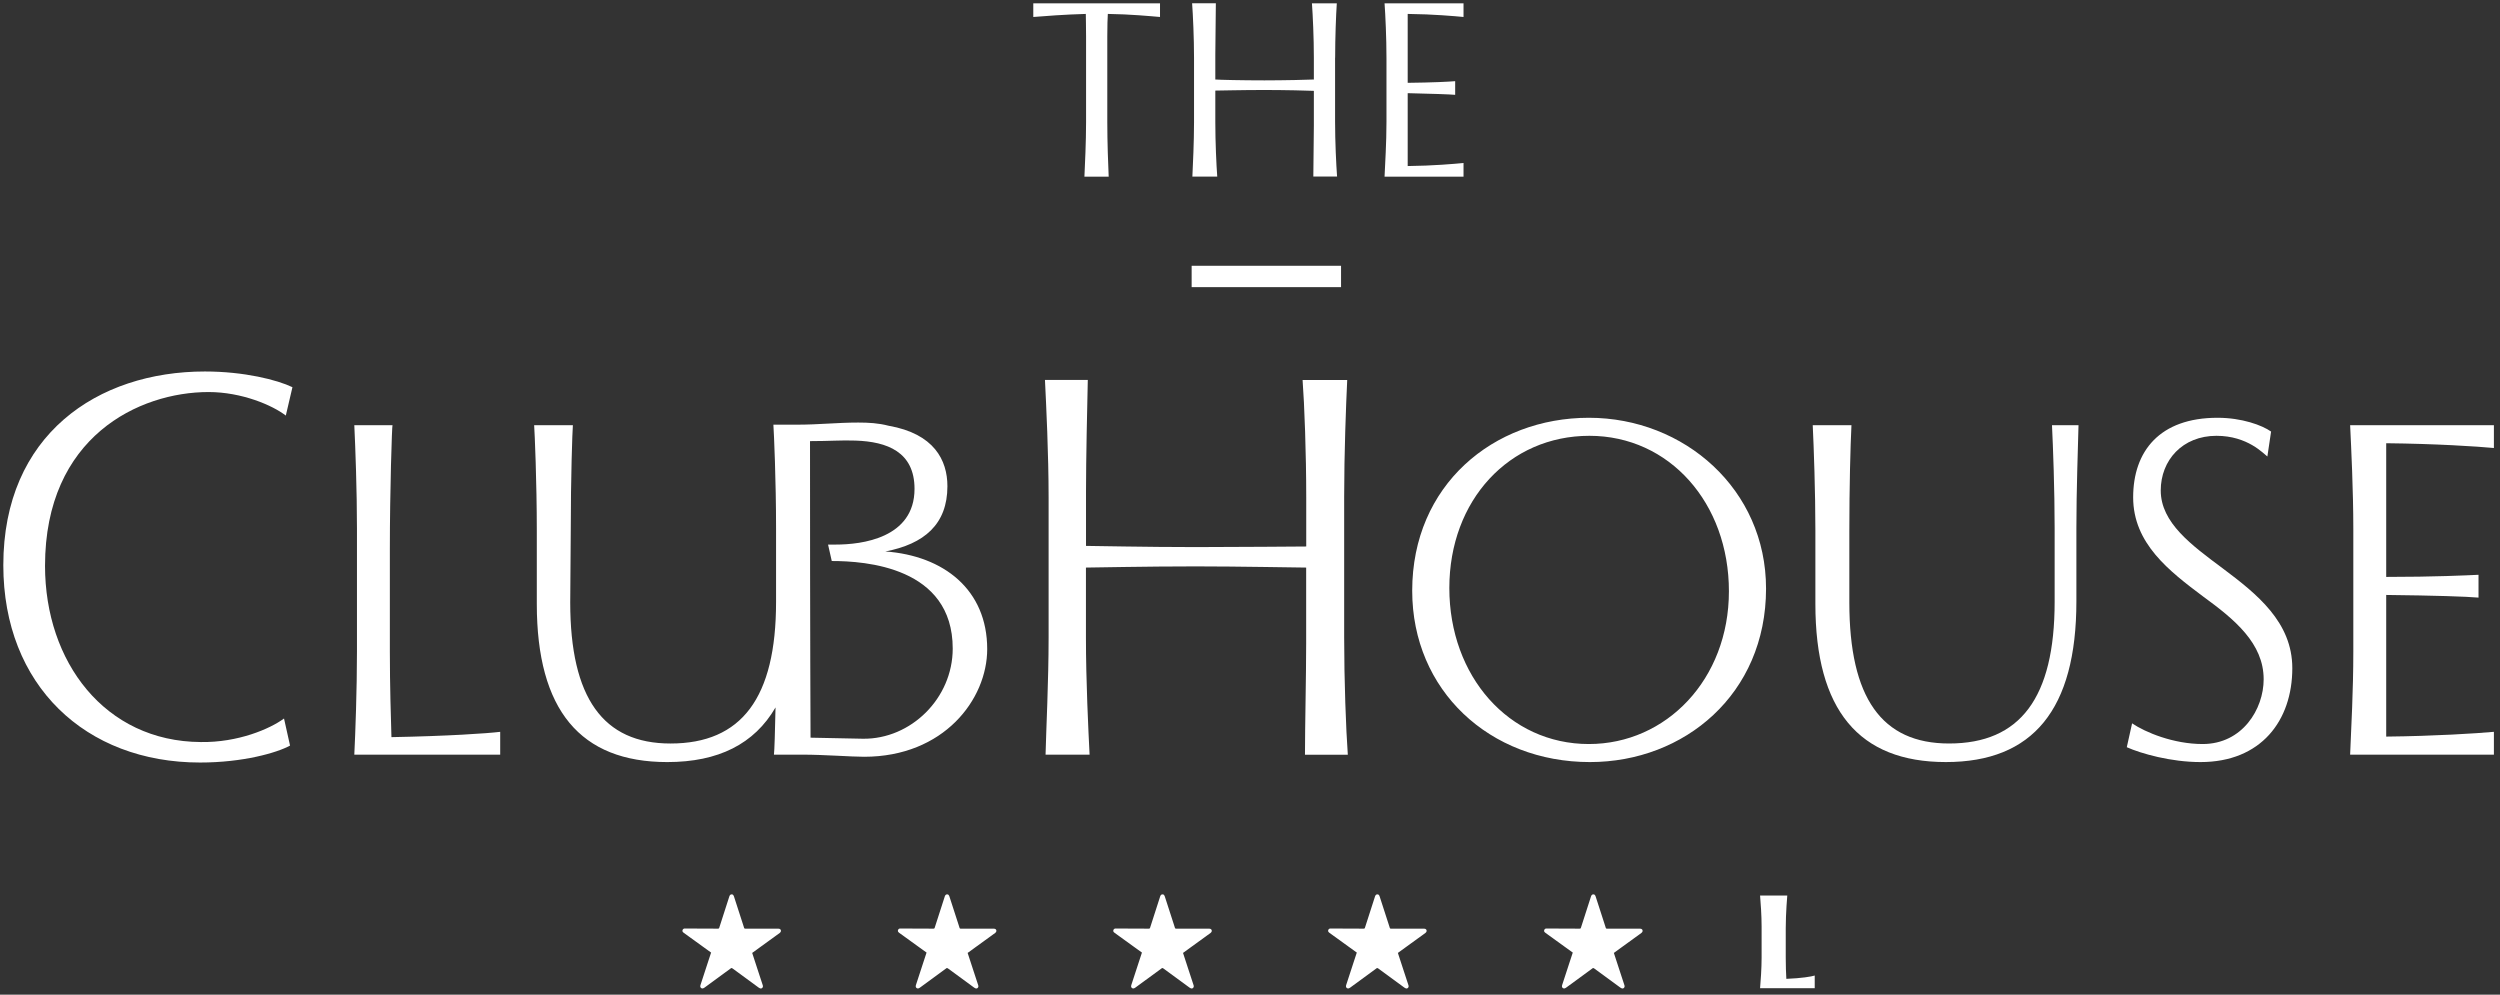 <?xml version="1.0" encoding="UTF-8"?>
<svg xmlns="http://www.w3.org/2000/svg" width="377" height="150" viewBox="0 0 377 150" fill="none">
  <rect x="0" y="0" width="377" height="150" fill="#333333" stroke="none"/>
  <path d="M43.73 112.44C41.73 113.53 36.63 114.99 30.17 114.99C12.88 114.99 0.5 103.34 0.5 85.23C0.5 65.57 14.7 56.02 30.9 56.02C36.82 56.02 41.82 57.289 44.1 58.389L43.1 62.669C41.1 61.12 36.46 59.12 31.45 59.12C20.99 59.12 6.79 65.85 6.79 85.329C6.79 99.799 15.8 111.81 30.27 111.9C35.91 111.99 40.73 109.9 42.83 108.35L43.74 112.44H43.73Z" fill="white"></path>
  <path d="M53.83 79.721C53.83 73.961 53.59 67.481 53.43 64.121H59.19C59.11 64.121 58.79 73.961 58.79 82.761V98.281C58.79 103.481 58.95 108.441 59.03 111.161C67.59 111.001 73.43 110.601 75.43 110.361V113.801H53.43C53.59 110.521 53.83 104.041 53.83 98.281V79.721ZM148.87 97.881C148.87 105.481 142.31 114.121 130.31 114.121C128.39 114.121 124.23 113.801 121.03 113.801H116.71C116.79 113.161 116.87 110.361 116.95 106.681C113.75 112.201 108.31 114.921 100.63 114.921C87.51 114.921 80.95 107.081 80.95 91.081V80.041C80.95 72.601 80.63 65.241 80.55 64.121H86.39C86.31 65.081 86.07 71.961 86.07 80.121L85.99 90.841C85.99 105.241 90.95 112.121 101.11 112.121C111.83 112.121 117.03 105.241 117.03 90.761V79.641C117.03 72.441 116.71 65.241 116.63 64.121V64.041H120.15C123.51 64.041 126.23 63.721 129.43 63.721C130.95 63.721 132.47 63.801 133.99 64.201C140.87 65.401 142.87 69.401 142.87 73.321C142.87 79.081 139.35 82.041 133.51 83.161C142.31 83.801 148.87 88.921 148.87 97.881ZM143.67 97.801C143.67 85.481 130.47 84.601 125.43 84.601L124.87 82.121H126.07C129.91 82.121 137.91 81.161 137.91 73.721C137.91 68.121 133.75 66.601 129.03 66.441C126.87 66.361 125.11 66.521 122.15 66.521C122.15 97.241 122.23 110.281 122.23 111.241L130.15 111.401C137.35 111.481 143.67 105.321 143.67 97.801Z" fill="white"></path>
  <path d="M202.7 96.061C202.7 102.611 202.97 109.981 203.25 113.811H196.79C196.79 109.531 196.97 101.981 196.97 96.971V85.591C195.97 85.591 186.78 85.411 180.32 85.411C172.68 85.411 164.76 85.591 163.76 85.591V96.151C163.76 102.701 164.12 110.071 164.31 113.801H157.67C157.76 110.071 158.13 102.701 158.13 96.151V75.041C158.13 68.491 157.77 61.121 157.58 57.291H164.04C163.95 61.481 163.77 69.031 163.77 74.221V82.321C164.95 82.321 172.69 82.501 180.33 82.501C186.52 82.501 195.98 82.411 196.98 82.411V74.951C196.98 68.401 196.71 61.031 196.43 57.301H203.16C202.98 61.031 202.7 68.401 202.7 74.951V96.061Z" fill="white"></path>
  <path d="M212.96 89.08C212.96 73.16 225.2 63 239.6 63C254 63 266.32 73.8 266.32 88.76C266.32 104.68 254 114.92 239.76 114.92C224.64 114.92 212.96 104.12 212.96 89.08ZM239.6 112.2C251.28 112.2 260.72 102.44 260.72 89.16C260.72 75.88 251.76 65.72 239.68 65.72C227.6 65.72 218.56 75.4 218.56 88.68C218.56 101.96 227.52 112.2 239.6 112.2Z" fill="white"></path>
  <path d="M278.88 90.839C278.88 105.239 283.76 112.119 293.92 112.119C304.64 112.119 309.84 105.239 309.84 90.759V79.639C309.84 73.879 309.6 67.399 309.44 64.119H313.44C313.36 67.399 313.12 73.879 313.12 79.639V90.679C313.12 106.999 306.56 114.919 293.44 114.919C280.32 114.919 273.76 107.079 273.76 91.079V80.039C273.76 74.119 273.52 67.479 273.36 64.119H279.2C279.04 67.319 278.88 73.479 278.88 80.119V90.839Z" fill="white"></path>
  <path d="M321.52 109.08C323.52 110.44 327.76 112.2 332.16 112.2C338.16 112.2 341.36 106.92 341.36 102.44C341.36 97 336.96 93.4 332.24 89.96C327.12 86.12 321.68 81.96 321.68 75C321.68 68.04 325.68 63 334.4 63C338.08 63 341.12 64.12 342.48 65.08L341.92 68.84C341.36 68.44 338.96 65.72 334.24 65.72C329.12 65.72 325.84 69.4 325.84 73.96C325.84 78.84 330.48 82.2 335.2 85.72C340.32 89.56 345.68 93.8 345.68 100.76C345.68 108.68 340.96 114.92 331.84 114.92C327.36 114.92 322.88 113.64 320.72 112.68L321.52 109.08Z" fill="white"></path>
  <path d="M354.88 98.279V79.719C354.88 73.959 354.56 67.479 354.4 64.119H376.08V67.559C373.52 67.319 367.36 66.919 359.84 66.839V86.999C367.12 86.999 372 86.759 373.76 86.679V90.119C372 89.959 367.12 89.799 359.84 89.719V111.079C367.2 110.999 373.44 110.599 376.08 110.359V113.799H354.4C354.56 109.799 354.88 104.199 354.88 98.279Z" fill="white"></path>
  <path d="M208.79 26.64H220.7V24.58C219.35 24.71 216.11 25 212.28 25.04V14.05C216.03 14.14 218.55 14.22 219.44 14.3V12.24C218.56 12.32 216.03 12.45 212.28 12.49V2.1C216.2 2.14 219.39 2.44 220.7 2.56V0.5H208.79C208.92 2.27 209.08 5.72 209.08 8.79V18.39C209.08 21.63 208.87 24.75 208.79 26.64ZM201.34 8.71C201.34 5.68 201.47 2.27 201.59 0.5H197.84C197.97 2.27 198.13 5.68 198.13 8.71V11.99C197.58 12.03 193.46 12.12 190.68 12.12C187.27 12.12 183.86 12.04 183.27 11.99V8.28C183.27 6.09 183.35 2.55 183.35 0.49H179.77C179.9 2.26 180.06 5.71 180.06 8.78V18.42C180.06 21.45 179.89 24.86 179.81 26.63H183.56C183.43 24.86 183.27 21.45 183.27 18.42V13.66C183.78 13.66 187.27 13.57 190.68 13.57C193.58 13.57 197.58 13.66 198.13 13.7V18.92C198.13 21.02 198.05 24.56 198.05 26.62H201.63C201.5 24.85 201.33 21.4 201.33 18.33V8.69L201.34 8.71ZM155.83 2.56C157.39 2.43 160.67 2.18 163.74 2.1C163.74 2.77 163.78 3.83 163.78 5.51V18.43C163.78 21.46 163.61 24.87 163.53 26.64H167.19C167.11 24.87 166.98 21.46 166.98 18.43V5.51C166.98 3.83 167.02 2.77 167.06 2.1C170.39 2.14 173.5 2.44 174.93 2.56V0.5H155.82V2.56H155.83Z" fill="white"></path>
  <path d="M202.23 40.08H179.7V43.3H202.23V40.08Z" fill="white"></path>
  <path d="M107.25 143.661C106.83 143.361 106.41 143.051 105.99 142.751C105.03 142.061 104.07 141.361 103.11 140.671C103.01 140.591 102.92 140.521 102.91 140.381C102.91 140.201 103.01 140.061 103.19 140.021C103.25 140.011 103.31 140.021 103.37 140.021C105 140.021 106.63 140.021 108.26 140.041C108.39 140.041 108.44 140.001 108.47 139.881C108.97 138.311 109.49 136.741 109.99 135.161C110.09 134.851 110.39 134.791 110.55 134.951C110.61 135.011 110.65 135.101 110.68 135.181C111.16 136.641 111.63 138.111 112.1 139.571C112.14 139.691 112.18 139.801 112.21 139.921C112.23 140.011 112.28 140.041 112.37 140.041C112.93 140.041 113.48 140.041 114.04 140.041C115.15 140.041 116.26 140.041 117.37 140.041C117.64 140.041 117.81 140.201 117.76 140.441C117.74 140.531 117.66 140.631 117.58 140.691C116.55 141.441 115.52 142.181 114.49 142.931C114.14 143.191 113.78 143.441 113.43 143.701C113.69 144.481 113.94 145.251 114.19 146.031C114.47 146.881 114.74 147.721 115.02 148.561C115.07 148.721 115.07 148.861 114.94 148.981C114.84 149.071 114.73 149.091 114.61 149.041C114.54 149.011 114.48 148.971 114.41 148.931C113.09 147.971 111.77 147.001 110.45 146.031C110.35 145.961 110.29 145.961 110.2 146.031C108.88 147.001 107.56 147.961 106.24 148.931C106.22 148.941 106.21 148.951 106.19 148.961C106.02 149.081 105.87 149.091 105.74 149.001C105.6 148.901 105.57 148.751 105.63 148.551C106.01 147.391 106.39 146.221 106.77 145.061C106.92 144.611 107.07 144.151 107.22 143.691" fill="white"></path>
  <path d="M139.74 143.661C139.32 143.361 138.9 143.051 138.48 142.751C137.52 142.061 136.56 141.361 135.6 140.671C135.5 140.591 135.41 140.521 135.4 140.381C135.4 140.201 135.5 140.061 135.68 140.021C135.74 140.011 135.8 140.021 135.86 140.021C137.49 140.021 139.12 140.021 140.75 140.041C140.88 140.041 140.93 140.001 140.96 139.881C141.46 138.311 141.98 136.741 142.48 135.161C142.58 134.851 142.88 134.791 143.04 134.951C143.1 135.011 143.14 135.101 143.17 135.181C143.65 136.641 144.12 138.111 144.59 139.571C144.63 139.691 144.67 139.801 144.7 139.921C144.72 140.011 144.77 140.041 144.86 140.041C145.42 140.041 145.97 140.041 146.53 140.041C147.64 140.041 148.75 140.041 149.86 140.041C150.13 140.041 150.3 140.201 150.25 140.441C150.23 140.531 150.15 140.631 150.07 140.691C149.04 141.441 148.01 142.181 146.98 142.931C146.63 143.191 146.27 143.441 145.92 143.701C146.18 144.481 146.43 145.251 146.68 146.031C146.96 146.881 147.23 147.721 147.51 148.561C147.56 148.721 147.56 148.861 147.43 148.981C147.33 149.071 147.22 149.091 147.1 149.041C147.03 149.011 146.96 148.971 146.9 148.931C145.58 147.971 144.26 147.001 142.94 146.031C142.84 145.961 142.78 145.961 142.69 146.031C141.37 147.001 140.05 147.961 138.73 148.931C138.71 148.941 138.7 148.951 138.68 148.961C138.51 149.081 138.36 149.091 138.23 149.001C138.09 148.901 138.06 148.751 138.12 148.551C138.5 147.391 138.88 146.221 139.26 145.061C139.41 144.611 139.56 144.151 139.71 143.691" fill="white"></path>
  <path d="M172.22 143.661C171.8 143.361 171.38 143.051 170.96 142.751C170 142.061 169.04 141.361 168.08 140.671C167.98 140.591 167.89 140.521 167.88 140.381C167.88 140.201 167.98 140.061 168.16 140.021C168.22 140.011 168.28 140.021 168.34 140.021C169.97 140.021 171.6 140.021 173.23 140.041C173.36 140.041 173.41 140.001 173.44 139.881C173.94 138.311 174.46 136.741 174.96 135.161C175.06 134.851 175.36 134.791 175.52 134.951C175.58 135.011 175.62 135.101 175.65 135.181C176.13 136.641 176.6 138.111 177.07 139.571C177.11 139.691 177.15 139.801 177.18 139.921C177.2 140.011 177.25 140.041 177.34 140.041C177.9 140.041 178.45 140.041 179.01 140.041C180.12 140.041 181.23 140.041 182.34 140.041C182.61 140.041 182.78 140.201 182.73 140.441C182.71 140.531 182.63 140.631 182.55 140.691C181.52 141.441 180.49 142.181 179.46 142.931C179.11 143.191 178.75 143.441 178.4 143.701C178.66 144.481 178.91 145.251 179.16 146.031C179.44 146.881 179.71 147.721 179.99 148.561C180.04 148.721 180.04 148.861 179.91 148.981C179.81 149.071 179.7 149.091 179.58 149.041C179.51 149.011 179.45 148.971 179.38 148.931C178.06 147.971 176.74 147.001 175.42 146.031C175.32 145.961 175.26 145.961 175.17 146.031C173.85 147.001 172.53 147.961 171.21 148.931C171.19 148.941 171.18 148.951 171.16 148.961C170.99 149.081 170.84 149.091 170.71 149.001C170.57 148.901 170.54 148.751 170.6 148.551C170.98 147.391 171.36 146.221 171.74 145.061C171.89 144.611 172.04 144.151 172.19 143.691" fill="white"></path>
  <path d="M204.62 143.661C204.2 143.361 203.78 143.051 203.36 142.751C202.4 142.061 201.44 141.361 200.48 140.671C200.38 140.591 200.29 140.521 200.28 140.381C200.28 140.201 200.38 140.061 200.56 140.021C200.62 140.011 200.68 140.021 200.74 140.021C202.37 140.021 204 140.021 205.63 140.041C205.76 140.041 205.81 140.001 205.84 139.881C206.34 138.311 206.86 136.741 207.36 135.161C207.46 134.851 207.76 134.791 207.92 134.951C207.98 135.011 208.03 135.101 208.05 135.181C208.53 136.641 209 138.111 209.47 139.571C209.51 139.691 209.55 139.801 209.58 139.921C209.6 140.011 209.65 140.041 209.74 140.041C210.3 140.041 210.85 140.041 211.41 140.041C212.52 140.041 213.63 140.041 214.74 140.041C215.01 140.041 215.18 140.201 215.13 140.441C215.11 140.531 215.03 140.631 214.95 140.691C213.92 141.441 212.89 142.181 211.86 142.931C211.51 143.191 211.16 143.441 210.8 143.701C211.06 144.481 211.31 145.251 211.56 146.031C211.84 146.881 212.11 147.721 212.39 148.561C212.44 148.721 212.44 148.861 212.31 148.981C212.21 149.071 212.1 149.091 211.98 149.041C211.91 149.011 211.85 148.971 211.78 148.931C210.46 147.971 209.14 147.001 207.82 146.031C207.72 145.961 207.66 145.961 207.57 146.031C206.25 147.001 204.93 147.961 203.61 148.931C203.59 148.941 203.58 148.951 203.56 148.961C203.39 149.081 203.24 149.091 203.11 149.001C202.97 148.901 202.94 148.751 203 148.551C203.38 147.391 203.76 146.221 204.14 145.061C204.29 144.611 204.44 144.151 204.59 143.691" fill="white"></path>
  <path d="M237.19 143.661C236.77 143.361 236.35 143.051 235.93 142.751C234.97 142.061 234.01 141.361 233.05 140.671C232.95 140.591 232.86 140.521 232.85 140.381C232.85 140.201 232.95 140.061 233.13 140.021C233.19 140.011 233.25 140.021 233.31 140.021C234.94 140.021 236.57 140.021 238.2 140.041C238.33 140.041 238.38 140.001 238.41 139.881C238.91 138.311 239.43 136.741 239.93 135.161C240.03 134.851 240.33 134.791 240.49 134.951C240.55 135.011 240.6 135.101 240.62 135.181C241.1 136.641 241.57 138.111 242.04 139.571C242.08 139.691 242.12 139.801 242.15 139.921C242.17 140.011 242.22 140.041 242.31 140.041C242.87 140.041 243.42 140.041 243.98 140.041C245.09 140.041 246.2 140.041 247.31 140.041C247.58 140.041 247.75 140.201 247.7 140.441C247.68 140.531 247.6 140.631 247.52 140.691C246.49 141.441 245.46 142.181 244.43 142.931C244.08 143.191 243.73 143.441 243.37 143.701C243.63 144.481 243.88 145.251 244.13 146.031C244.41 146.881 244.68 147.721 244.96 148.561C245.01 148.721 245.01 148.861 244.88 148.981C244.78 149.071 244.67 149.091 244.55 149.041C244.48 149.011 244.41 148.971 244.35 148.931C243.03 147.971 241.71 147.001 240.39 146.031C240.29 145.961 240.23 145.961 240.14 146.031C238.82 147.001 237.5 147.961 236.18 148.931C236.16 148.941 236.15 148.951 236.13 148.961C235.96 149.081 235.81 149.091 235.68 149.001C235.54 148.901 235.51 148.751 235.57 148.551C235.95 147.391 236.33 146.221 236.71 145.061C236.86 144.611 237.01 144.151 237.16 143.691" fill="white"></path>
  <path d="M265.65 139.711C265.65 138.071 265.51 136.091 265.42 135.051H269.52C269.52 135.051 269.29 137.681 269.29 140.001V144.411C269.29 145.581 269.33 146.771 269.38 147.611C271.65 147.521 273.16 147.271 273.66 147.111V149.021H265.42C265.51 147.981 265.65 146.031 265.65 144.411V139.711Z" fill="white"></path>
</svg>
